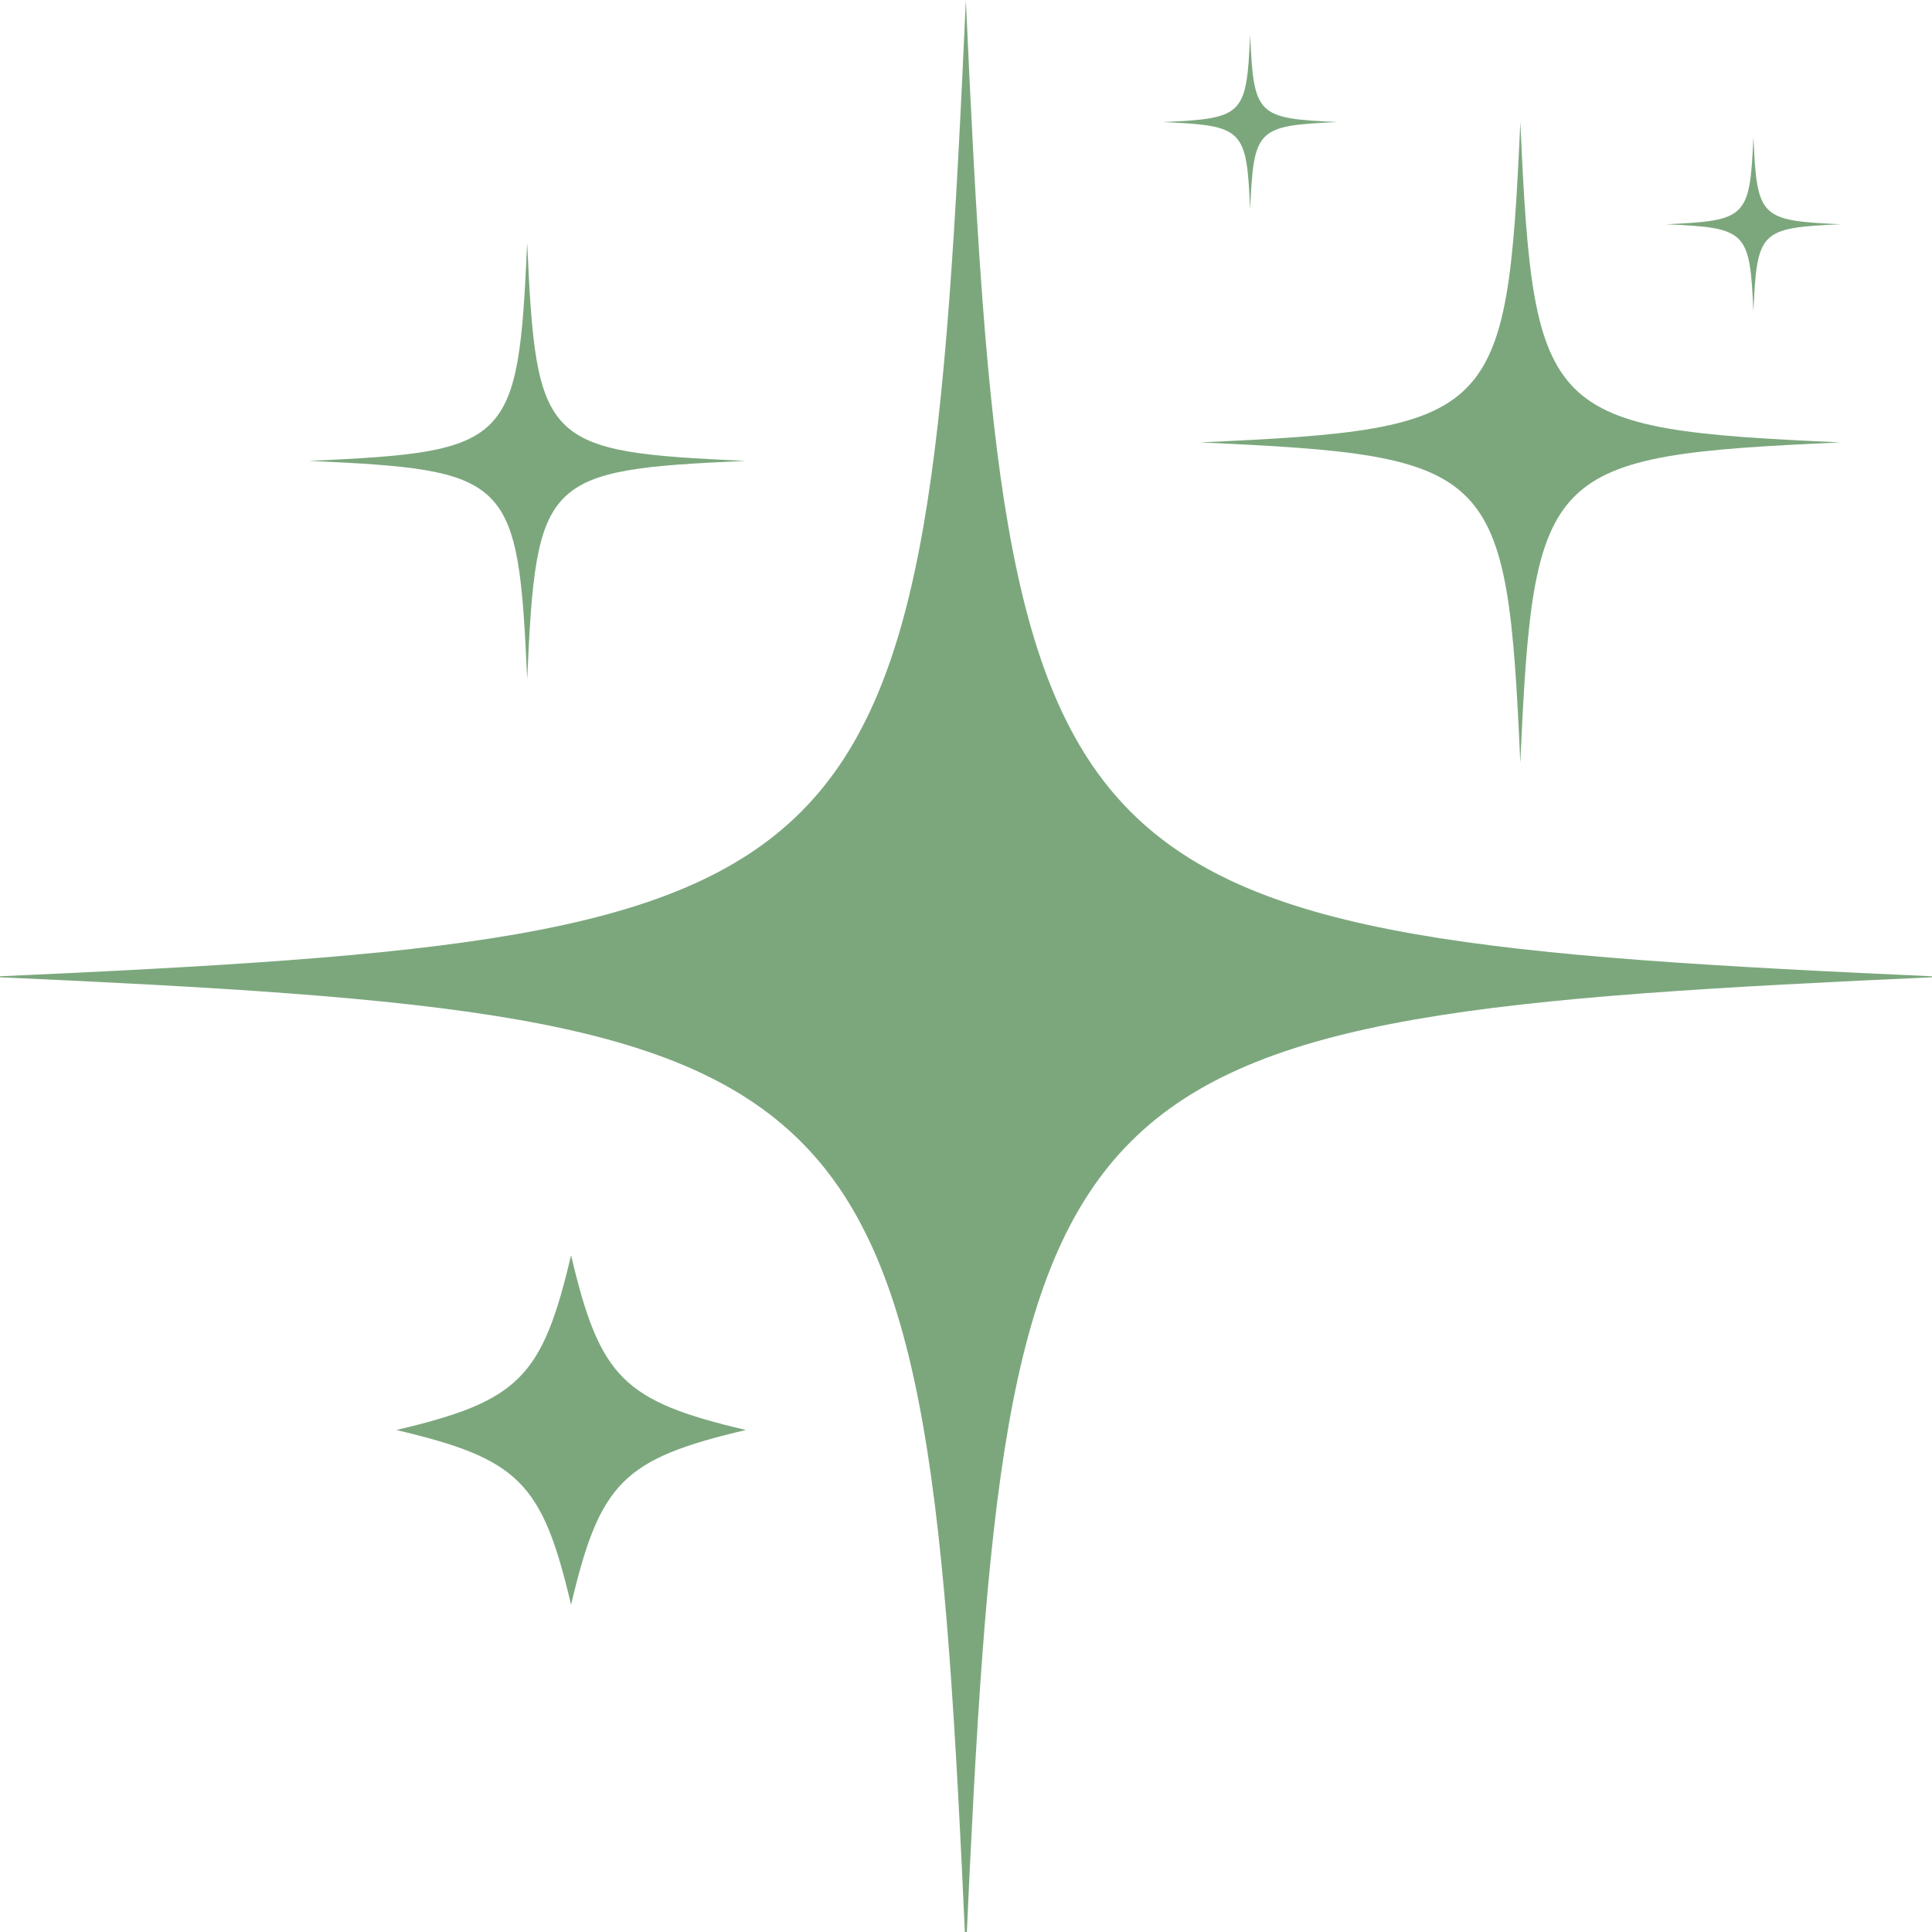 <svg xmlns="http://www.w3.org/2000/svg" xmlns:xlink="http://www.w3.org/1999/xlink" width="500" zoomAndPan="magnify" viewBox="0 0 375 375" height="500" version="1.0"><path fill="#7ca77d" d="M144.77 277.562C120.98 283.16 116.441 287.695 110.844 311.488 105.25 287.695 100.711 283.16 76.918 277.562 100.711 271.965 105.25 267.43 110.844 243.637c5.598 23.793 10.137 28.328 33.926 33.926zm0 0" fill-opacity="1" fill-rule="nonzero"/><path fill="#7ca77d" d="M377.07 189.594c-175.324 7.883-181.715 14.27-189.598 189.594-7.879-175.324-14.27-181.711-189.594-189.594C173.203 181.715 179.594 175.324 187.473.0c7.883 175.324 14.273 181.715 189.598 189.594zm0 0" fill-opacity="1" fill-rule="nonzero"/><path fill="#7ca77d" d="M144.668 89.457c-39.156 1.762-40.582 3.188-42.344 42.344-1.758-39.156-3.188-40.582-42.34-42.344 39.152-1.758 40.582-3.188 42.34-42.34 1.762 39.156 3.188 40.582 42.344 42.34zm0 0" fill-opacity="1" fill-rule="nonzero"/><path fill="#7ca77d" d="M357.27 85.871c-57.496 2.582-59.59 4.68-62.176 62.176-2.586-57.496-4.68-59.59-62.18-62.176 57.5-2.586 59.594-4.68 62.18-62.18 2.586 57.5 4.68 59.594 62.176 62.18zm0 0" fill-opacity="1" fill-rule="nonzero"/><path fill="#7ca77d" d="M357.27 43.527c-15.66.703-16.23 1.277-16.934 16.938C339.629 44.805 339.059 44.23 323.398 43.527c15.66-.703 16.23-1.273 16.938-16.938C341.039 42.254 341.609 42.824 357.27 43.527zm0 0" fill-opacity="1" fill-rule="nonzero"/><path fill="#7ca77d" d="M259.59 23.691c-15.664.703-16.234 1.277-16.938 16.938-.703-15.66-1.273-16.234-16.938-16.938 15.664-.703 16.234-1.273 16.938-16.934.703 15.66 1.273 16.23 16.938 16.934zm0 0" fill-opacity="1" fill-rule="nonzero"/></svg>